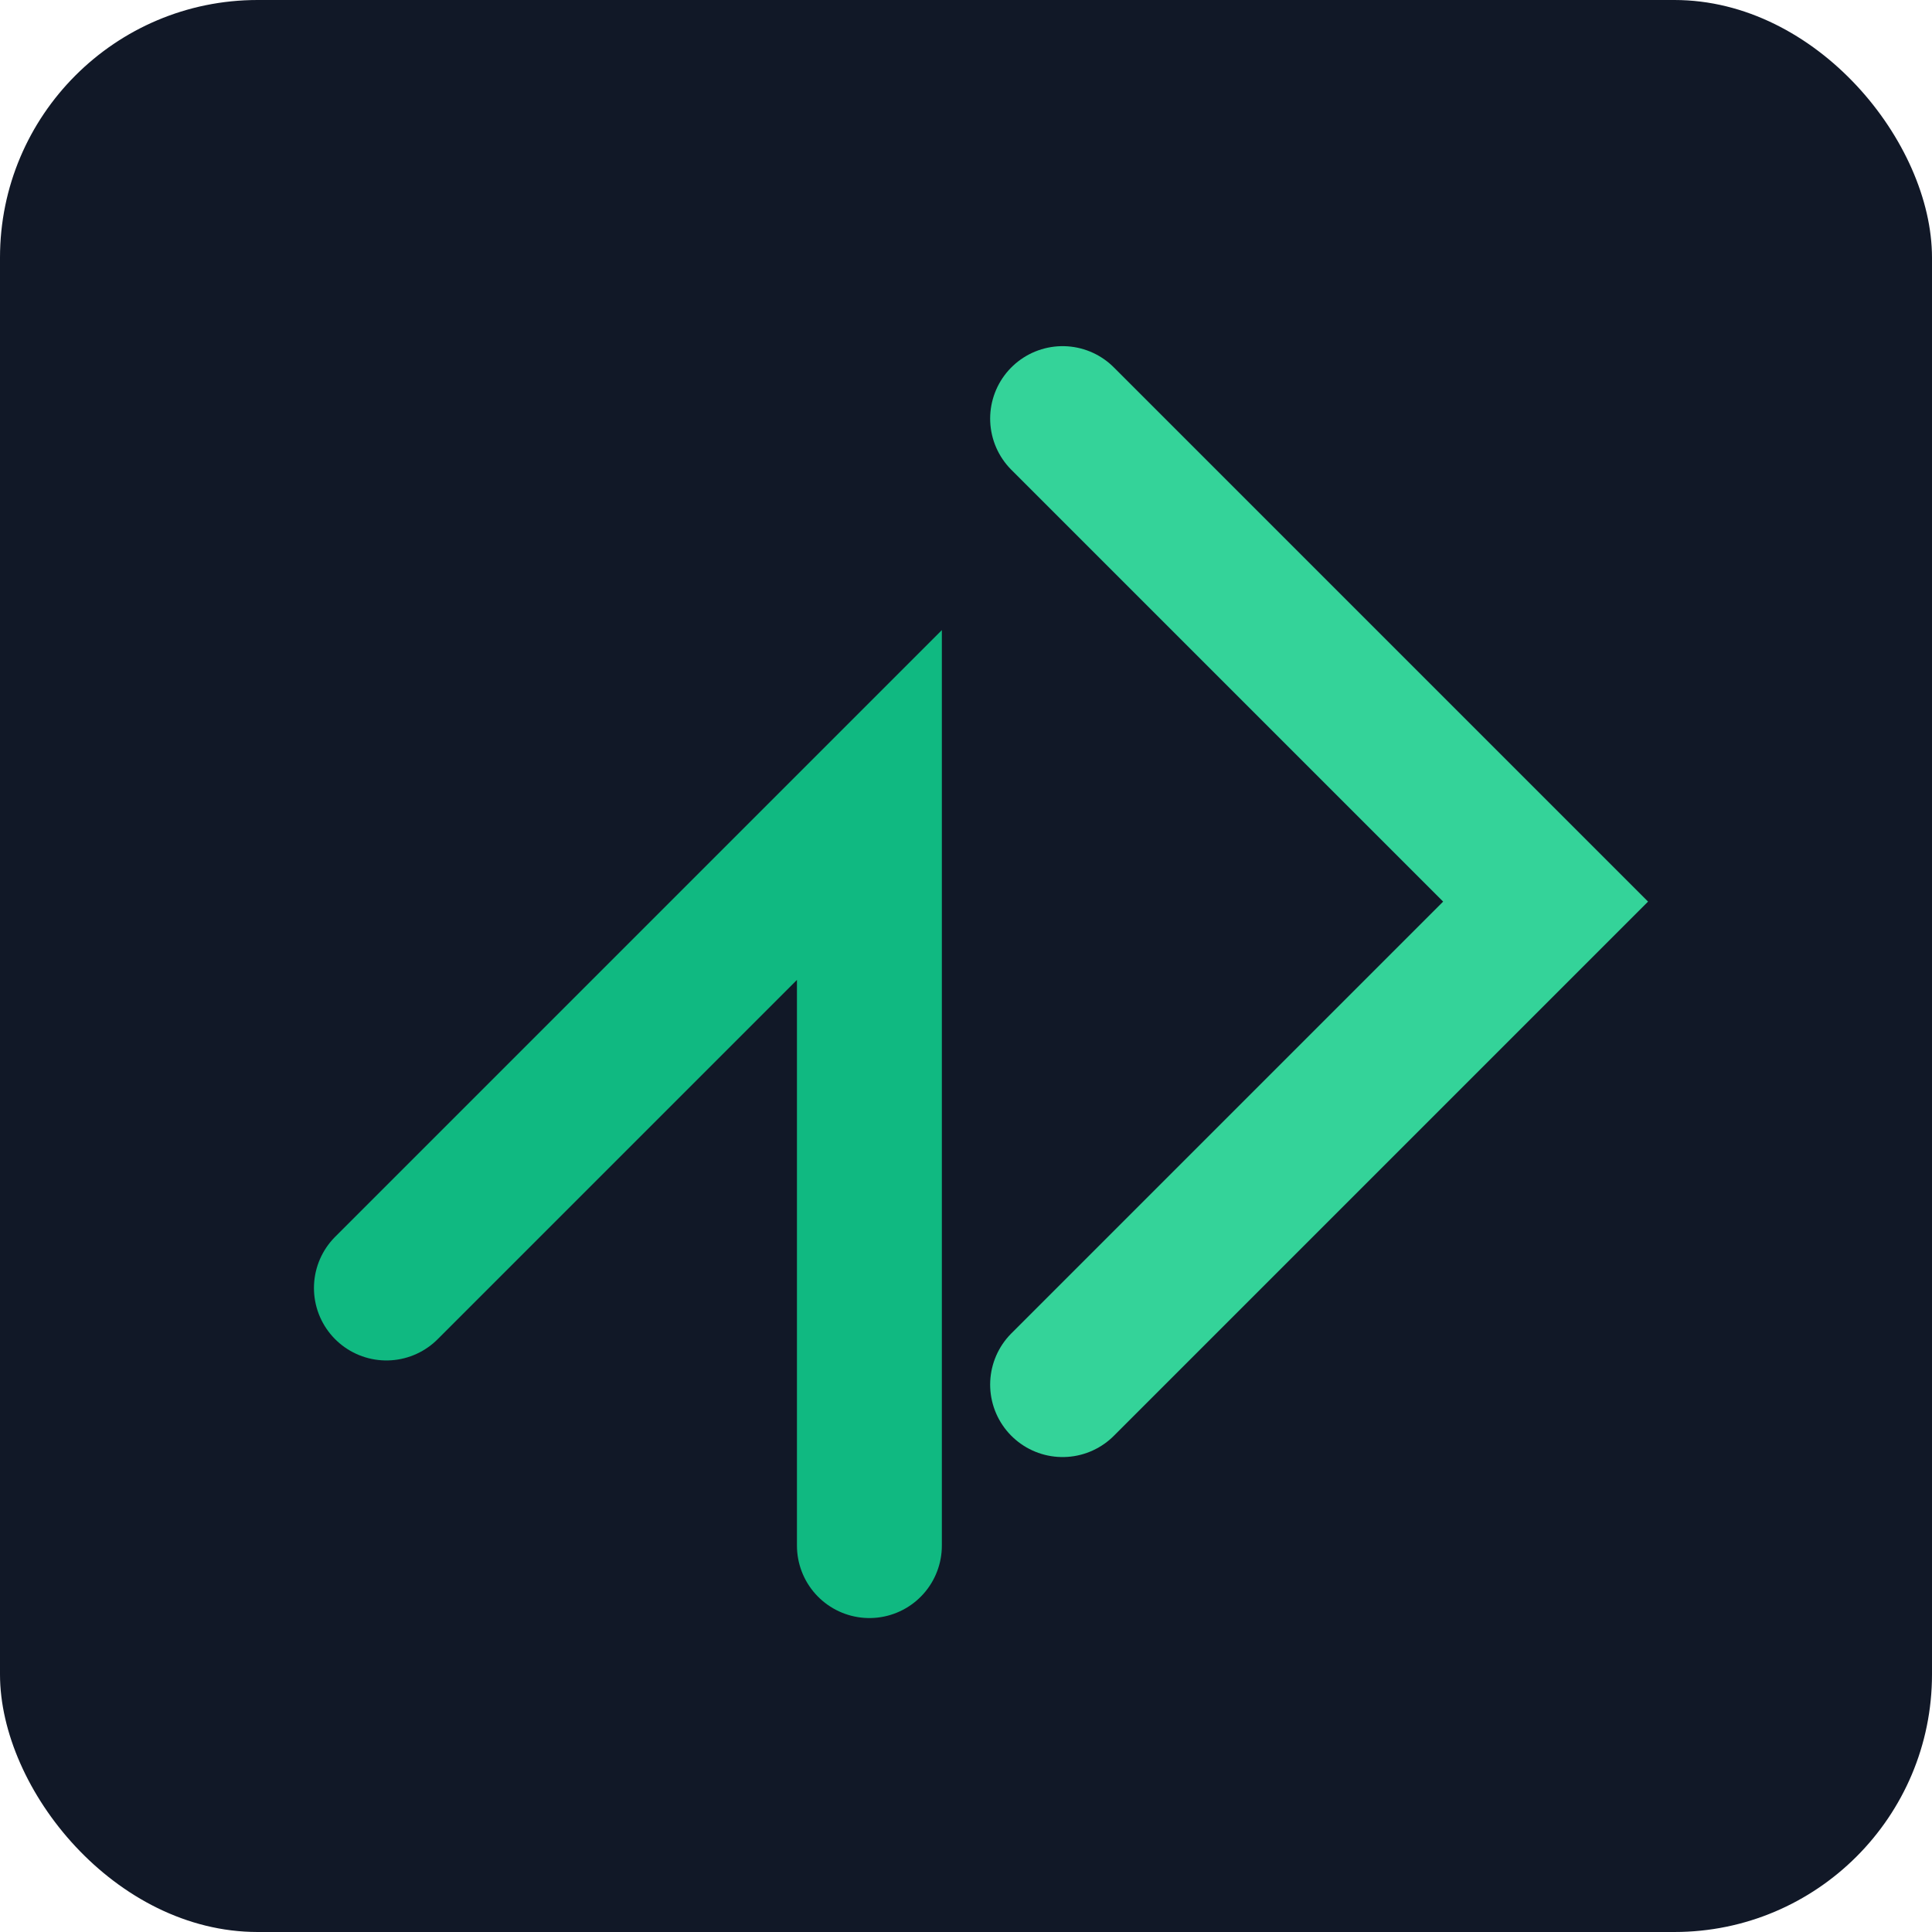 
                <svg xmlns="http://www.w3.org/2000/svg" viewBox="0 0 120 120">
                  <rect width="120" height="120" rx="16" fill="#111827"/>
                  <path d="M24 80 L54 50 L54 96" stroke="#10B981" stroke-width="9" fill="none" stroke-linecap="round"/>
                  <path d="M66 26 L96 56 L66 86" stroke="#34D399" stroke-width="9" fill="none" stroke-linecap="round"/>
                </svg>